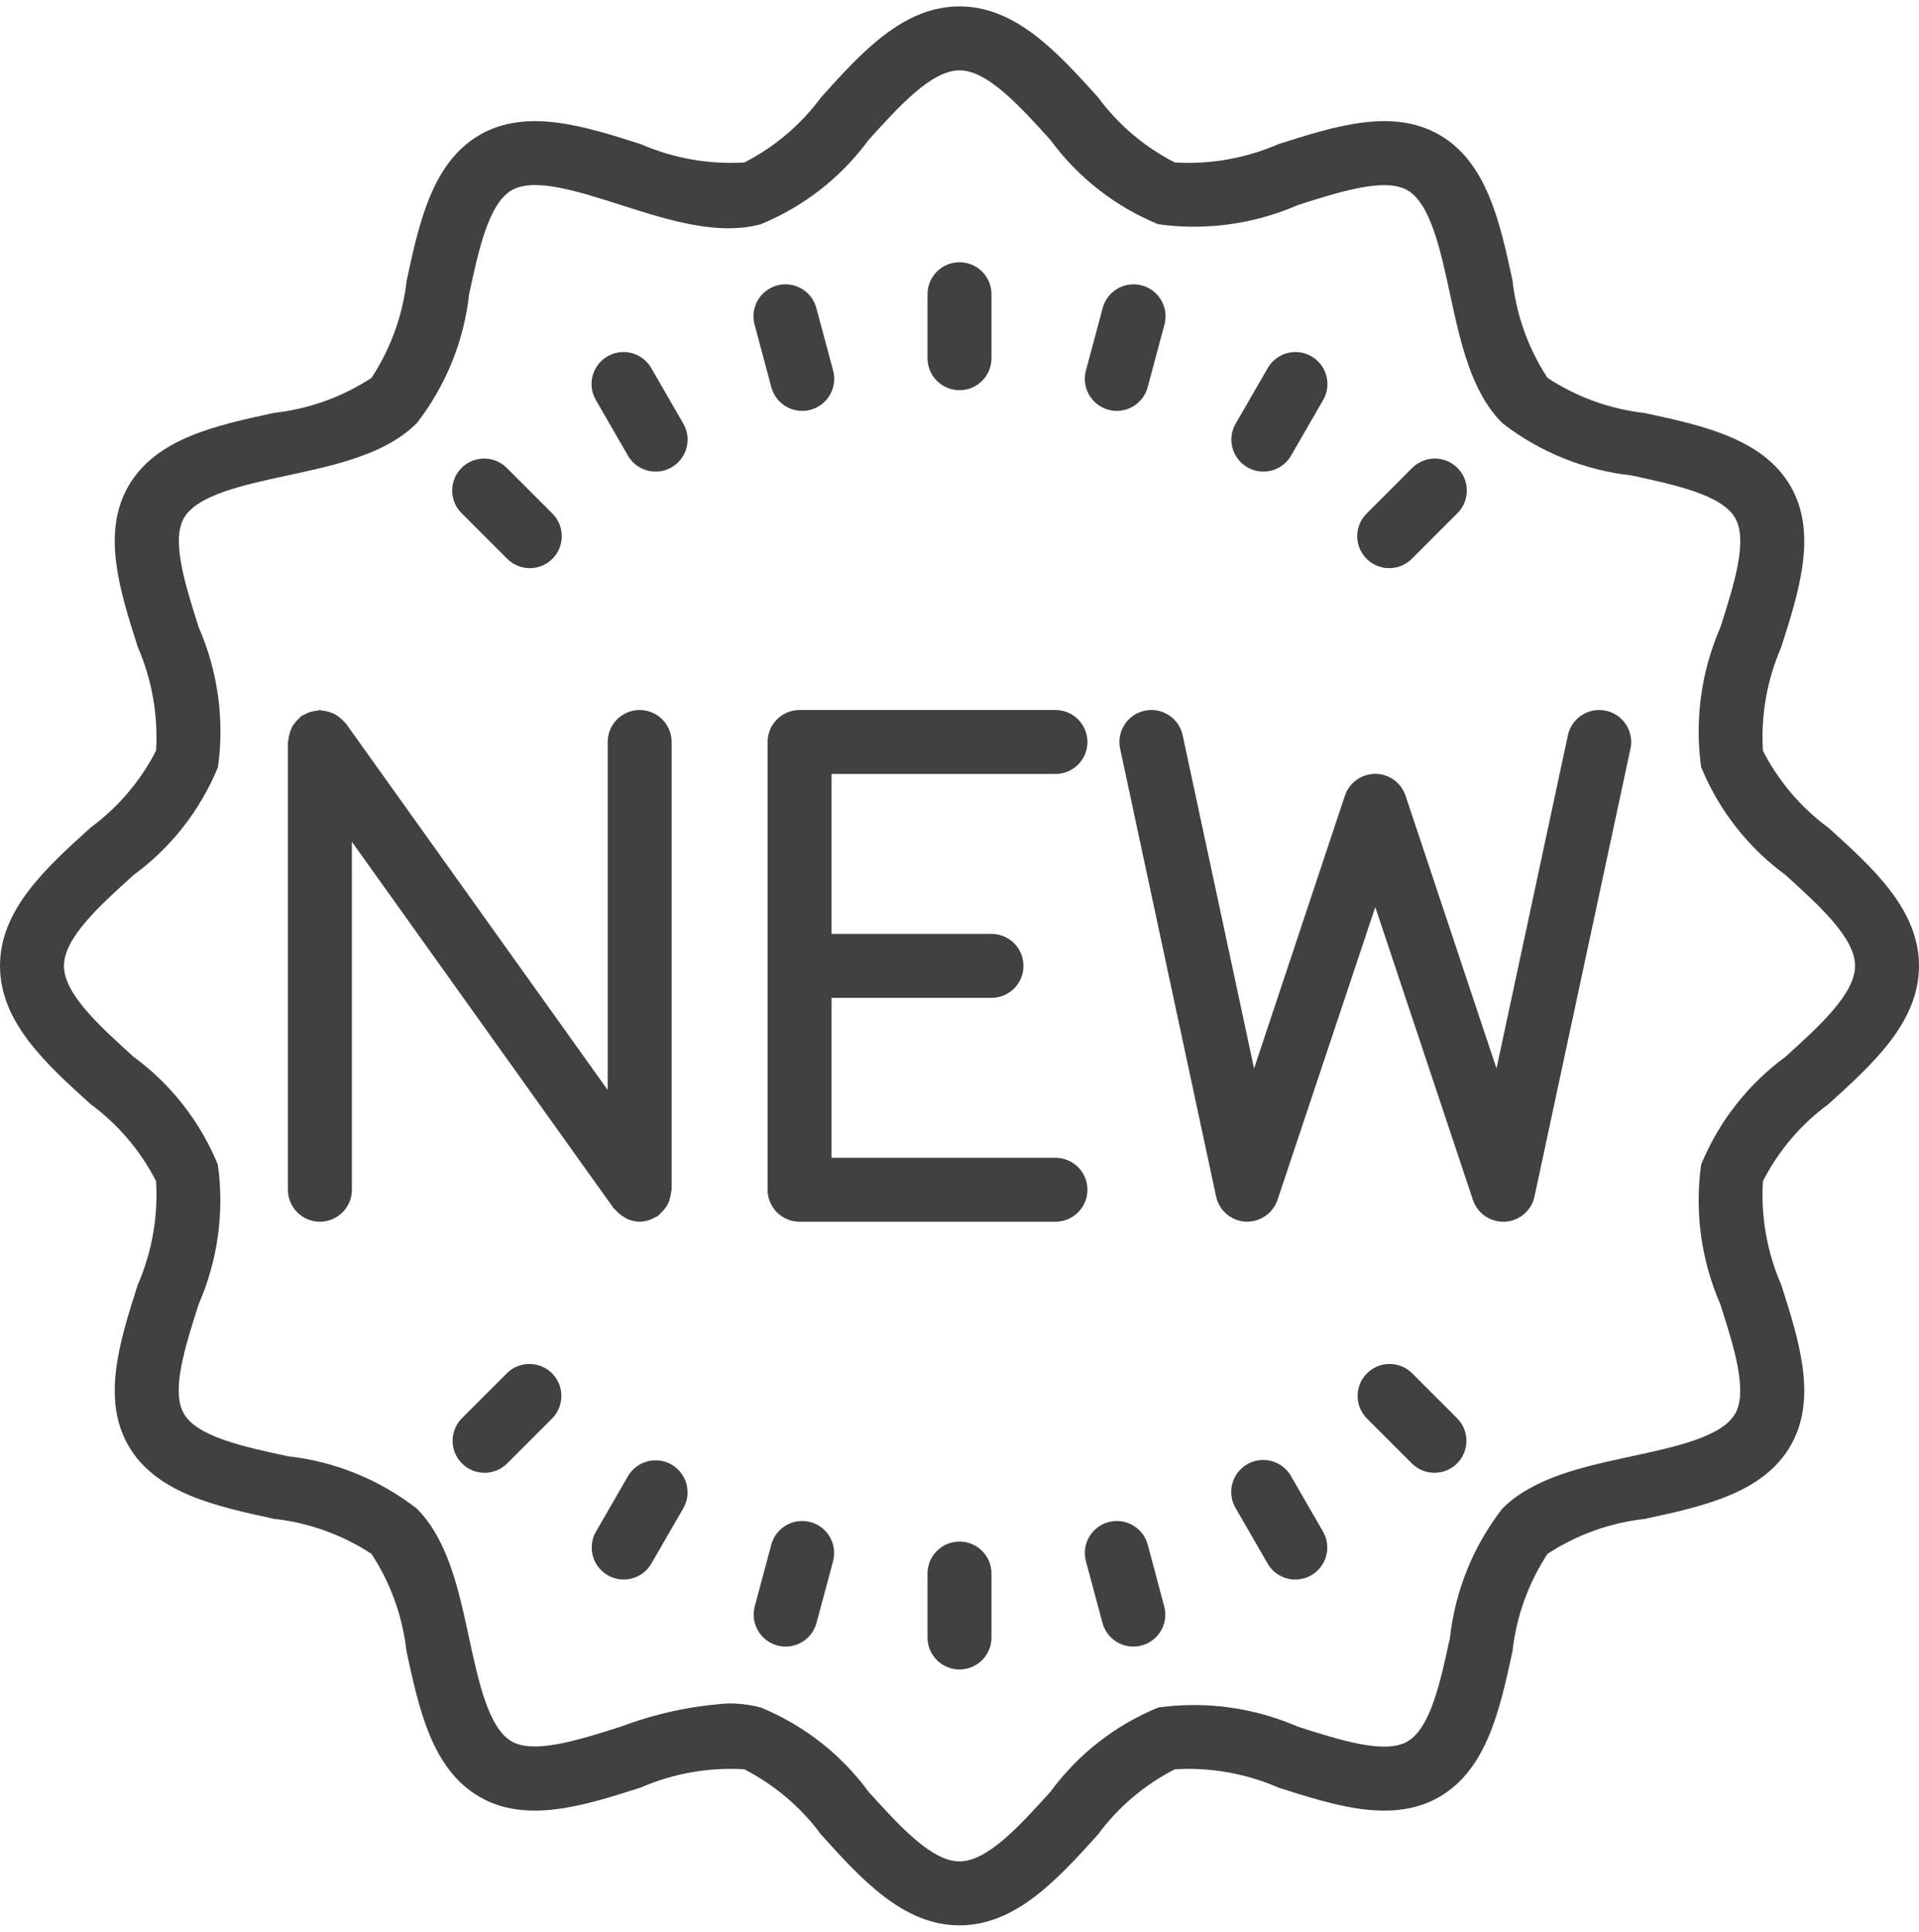 <svg xmlns="http://www.w3.org/2000/svg" fill="none" viewBox="0 0 150 151" height="151" width="150">
<g clip-path="url(#clip0_275_16)">
<path fill="#414141" d="M142.915 64.7C140.766 63.119 139.014 61.058 137.8 58.682C137.632 55.908 138.123 53.133 139.232 50.585C140.633 46.2 142.08 41.67 139.958 38C137.805 34.288 133.113 33.267 128.575 32.288C125.857 31.982 123.248 31.04 120.962 29.538C119.466 27.252 118.529 24.645 118.228 21.93C117.247 17.39 116.235 12.695 112.513 10.543C108.845 8.42 104.315 9.867 99.927 11.268C97.378 12.376 94.603 12.867 91.828 12.7C89.453 11.485 87.393 9.734 85.812 7.585C82.66 4.1 79.4 0.5 75 0.5C70.6 0.5 67.34 4.1 64.2 7.585C62.619 9.734 60.558 11.486 58.182 12.7C55.408 12.866 52.634 12.375 50.085 11.268C45.705 9.87 41.172 8.418 37.5 10.543C33.788 12.695 32.767 17.387 31.788 21.925C31.482 24.643 30.54 27.252 29.038 29.538C26.752 31.034 24.145 31.971 21.43 32.273C16.89 33.252 12.195 34.265 10.043 37.987C7.92 41.655 9.367 46.188 10.768 50.572C11.877 53.122 12.368 55.897 12.2 58.672C10.985 61.047 9.234 63.107 7.085 64.688C3.6 67.84 0 71.1 0 75.5C0 79.9 3.6 83.16 7.085 86.312C9.234 87.894 10.986 89.954 12.2 92.33C12.368 95.104 11.877 97.879 10.768 100.428C9.367 104.812 7.92 109.342 10.043 113.013C12.195 116.725 16.887 117.745 21.425 118.725C24.142 119.027 26.75 119.964 29.038 121.462C30.534 123.748 31.471 126.355 31.773 129.07C32.752 133.61 33.765 138.305 37.487 140.458C41.155 142.58 45.685 141.133 50.072 139.732C52.622 138.624 55.398 138.133 58.172 138.3C60.547 139.515 62.607 141.266 64.188 143.415C67.34 146.9 70.6 150.5 75 150.5C79.4 150.5 82.66 146.9 85.812 143.415C87.394 141.266 89.454 139.514 91.83 138.3C94.604 138.134 97.378 138.625 99.927 139.732C104.31 141.133 108.838 142.583 112.513 140.458C116.225 138.305 117.245 133.613 118.225 129.075C118.527 126.357 119.464 123.75 120.962 121.462C123.248 119.966 125.855 119.029 128.57 118.728C133.11 117.747 137.805 116.735 139.958 113.013C142.08 109.345 140.633 104.812 139.232 100.428C138.122 97.878 137.632 95.103 137.8 92.328C139.015 89.953 140.766 87.893 142.915 86.312C146.4 83.16 150 79.9 150 75.5C150 71.1 146.4 67.84 142.915 64.7ZM139.56 82.608C136.629 84.757 134.349 87.675 132.97 91.037C132.456 94.743 132.975 98.518 134.47 101.947C135.54 105.295 136.632 108.757 135.632 110.507C134.585 112.315 130.99 113.09 127.515 113.84C123.75 114.652 119.857 115.493 117.428 117.928C115.16 120.85 113.744 124.343 113.337 128.02C112.587 131.492 111.813 135.087 110.01 136.13C108.253 137.143 104.792 136.037 101.447 134.97C98.018 133.478 94.245 132.959 90.54 133.47C87.176 134.848 84.257 137.128 82.108 140.06C79.685 142.735 77.183 145.5 75 145.5C72.817 145.5 70.315 142.735 67.892 140.06C65.743 137.129 62.825 134.849 59.462 133.47C58.635 133.256 57.782 133.15 56.928 133.155C54.062 133.337 51.239 133.945 48.553 134.96C45.197 136.03 41.742 137.122 39.992 136.122C38.185 135.075 37.41 131.48 36.66 128.005C35.847 124.24 35.008 120.347 32.572 117.917C29.65 115.65 26.157 114.234 22.48 113.827C19.008 113.077 15.412 112.302 14.37 110.5C13.357 108.75 14.46 105.295 15.53 101.947C17.025 98.519 17.544 94.745 17.03 91.04C15.652 87.676 13.372 84.757 10.44 82.608C7.765 80.185 5 77.683 5 75.5C5 73.317 7.765 70.815 10.45 68.392C13.381 66.243 15.661 63.325 17.04 59.962C17.554 56.257 17.035 52.482 15.54 49.053C14.47 45.705 13.377 42.242 14.377 40.492C15.425 38.685 19.02 37.91 22.495 37.16C26.26 36.347 30.152 35.508 32.583 33.072C34.85 30.15 36.266 26.657 36.672 22.98C37.422 19.508 38.197 15.912 40 14.87C41.75 13.85 45.205 14.96 48.553 16.03C52.255 17.215 56.09 18.435 59.46 17.53C62.824 16.152 65.743 13.872 67.892 10.94C70.315 8.265 72.817 5.5 75 5.5C77.183 5.5 79.685 8.265 82.108 10.94C84.257 13.871 87.175 16.151 90.537 17.53C94.243 18.043 98.018 17.523 101.447 16.03C104.8 14.96 108.257 13.867 110.007 14.867C111.815 15.915 112.59 19.51 113.34 22.985C114.152 26.75 114.993 30.642 117.428 33.072C120.35 35.34 123.843 36.756 127.52 37.163C130.992 37.913 134.587 38.688 135.63 40.49C136.643 42.242 135.54 45.705 134.47 49.053C132.975 52.481 132.456 56.255 132.97 59.96C134.348 63.324 136.628 66.243 139.56 68.392C142.235 70.815 145 73.317 145 75.5C145 77.683 142.235 80.185 139.56 82.608Z"></path>
<path fill="#414141" d="M75 30.5C76.381 30.5 77.5 29.381 77.5 28V23C77.5 21.619 76.381 20.5 75 20.5C73.619 20.5 72.5 21.619 72.5 23V28C72.5 29.381 73.619 30.5 75 30.5Z"></path>
<path fill="#414141" d="M60.29 30.265C60.583 31.357 61.572 32.116 62.703 32.117C62.923 32.119 63.142 32.09 63.355 32.032C64.688 31.675 65.479 30.305 65.123 28.972L63.828 24.142C63.817 24.099 63.805 24.055 63.792 24.012C63.399 22.689 62.007 21.935 60.683 22.329C59.36 22.722 58.606 24.114 59 25.438L60.29 30.265Z"></path>
<path fill="#414141" d="M50.912 28.782C50.907 28.773 50.901 28.763 50.896 28.754C50.198 27.562 48.666 27.163 47.475 27.861C46.284 28.559 45.884 30.091 46.582 31.282L49.082 35.615C49.529 36.389 50.356 36.866 51.25 36.865C51.688 36.864 52.118 36.749 52.497 36.53C53.693 35.839 54.103 34.31 53.412 33.115L50.912 28.782Z"></path>
<path fill="#414141" d="M39.645 43.68C40.114 44.149 40.749 44.413 41.413 44.413C42.075 44.413 42.711 44.149 43.179 43.681C44.156 42.704 44.156 41.121 43.18 40.145L39.642 36.608C39.623 36.587 39.602 36.566 39.581 36.546C38.588 35.587 37.005 35.614 36.046 36.608C35.087 37.601 35.114 39.183 36.108 40.142L39.645 43.68Z"></path>
<path fill="#414141" d="M39.645 107.32L36.107 110.858C35.639 111.326 35.376 111.962 35.376 112.624C35.375 114.005 36.494 115.125 37.875 115.125C38.538 115.125 39.174 114.861 39.642 114.393L43.18 110.855C44.115 109.886 44.115 108.35 43.18 107.381C42.221 106.388 40.638 106.361 39.645 107.32Z"></path>
<path fill="#414141" d="M52.508 114.493C51.317 113.794 49.786 114.194 49.087 115.385L46.587 119.718C46.368 120.097 46.253 120.527 46.252 120.965C46.251 122.346 47.369 123.466 48.75 123.468C49.644 123.468 50.471 122.992 50.917 122.218L53.417 117.885C54.094 116.696 53.688 115.184 52.508 114.493Z"></path>
<path fill="#414141" d="M63.36 118.981C62.027 118.617 60.653 119.403 60.29 120.735L58.997 125.562C58.941 125.774 58.912 125.991 58.912 126.21C58.912 127.591 60.032 128.71 61.412 128.71C62.543 128.709 63.532 127.949 63.825 126.857L65.12 122.027C65.468 120.701 64.683 119.342 63.36 118.981Z"></path>
<path fill="#414141" d="M75 120.5C73.619 120.5 72.5 121.619 72.5 123V128C72.5 129.381 73.619 130.5 75 130.5C76.381 130.5 77.5 129.381 77.5 128V123C77.5 121.619 76.381 120.5 75 120.5Z"></path>
<path fill="#414141" d="M89.71 120.735C89.349 119.412 87.99 118.626 86.663 118.975C85.328 119.325 84.529 120.692 84.88 122.027L86.175 126.857C86.468 127.949 87.457 128.709 88.587 128.71C88.806 128.71 89.024 128.681 89.235 128.625C90.569 128.267 91.36 126.896 91.002 125.562L89.71 120.735Z"></path>
<path fill="#414141" d="M100.913 115.385C100.907 115.375 100.901 115.366 100.896 115.356C100.197 114.165 98.666 113.766 97.475 114.464C96.283 115.162 95.884 116.694 96.583 117.885L99.083 122.218C99.53 122.992 100.356 123.469 101.25 123.468C101.688 123.467 102.118 123.352 102.498 123.133C103.693 122.442 104.103 120.913 103.413 119.718L100.913 115.385Z"></path>
<path fill="#414141" d="M110.355 107.32C109.386 106.384 107.85 106.384 106.881 107.32C105.888 108.279 105.861 109.862 106.82 110.855L110.358 114.393C110.826 114.861 111.462 115.125 112.125 115.125C112.788 115.125 113.424 114.862 113.892 114.393C114.869 113.417 114.869 111.834 113.893 110.858L110.355 107.32Z"></path>
<path fill="#414141" d="M108.587 44.412C109.25 44.412 109.886 44.149 110.355 43.68L113.892 40.142C113.913 40.122 113.934 40.102 113.954 40.081C114.913 39.088 114.885 37.505 113.892 36.546C112.899 35.587 111.316 35.614 110.357 36.607L106.82 40.145C106.351 40.614 106.088 41.249 106.088 41.912C106.088 43.293 107.207 44.412 108.587 44.412Z"></path>
<path fill="#414141" d="M98.75 36.865C99.644 36.866 100.471 36.389 100.917 35.615L103.417 31.282C103.423 31.273 103.429 31.263 103.434 31.253C104.117 30.053 103.697 28.527 102.496 27.845C101.296 27.162 99.77 27.582 99.087 28.783L96.587 33.115C96.368 33.495 96.253 33.925 96.252 34.363C96.251 35.743 97.369 36.863 98.75 36.865Z"></path>
<path fill="#414141" d="M86.647 32.033C86.859 32.09 87.078 32.119 87.297 32.118C88.428 32.117 89.417 31.357 89.71 30.265L91.002 25.438C91.015 25.395 91.027 25.351 91.037 25.307C91.359 23.965 90.531 22.616 89.188 22.294C87.845 21.972 86.496 22.8 86.175 24.143L84.88 28.973C84.524 30.306 85.315 31.675 86.647 32.033Z"></path>
<path fill="#414141" d="M82.5 90.5H65V78H77.5C78.881 78 80 76.881 80 75.5C80 74.119 78.881 73 77.5 73H65V60.5H82.5C83.881 60.5 85 59.381 85 58C85 56.619 83.881 55.5 82.5 55.5H62.5C61.119 55.5 60 56.619 60 58V93C60 94.381 61.119 95.5 62.5 95.5H82.5C83.881 95.5 85 94.381 85 93C85 91.619 83.881 90.5 82.5 90.5Z"></path>
<path fill="#414141" d="M48.097 94.56C48.271 94.769 48.478 94.947 48.71 95.088C48.79 95.147 48.873 95.201 48.96 95.25C49.284 95.409 49.639 95.494 50 95.5C50.298 95.494 50.593 95.435 50.87 95.325C50.964 95.284 51.056 95.238 51.145 95.188C51.25 95.143 51.352 95.091 51.45 95.032C51.505 94.995 51.532 94.935 51.582 94.89C51.715 94.777 51.835 94.65 51.94 94.51C52.142 94.274 52.285 93.994 52.357 93.692C52.407 93.53 52.441 93.362 52.457 93.192C52.457 93.123 52.497 93.062 52.497 92.993V58C52.497 56.62 51.38 55.501 50 55.5C48.619 55.5 47.5 56.619 47.5 58V85.2L27.032 56.547C26.995 56.492 26.935 56.465 26.89 56.415C26.777 56.282 26.65 56.162 26.51 56.057C26.392 55.963 26.265 55.879 26.132 55.807C25.992 55.74 25.847 55.686 25.697 55.645C25.535 55.593 25.367 55.56 25.197 55.545C25.13 55.545 25.072 55.505 25.002 55.505C24.918 55.517 24.835 55.535 24.752 55.557C24.583 55.572 24.415 55.604 24.252 55.655C24.09 55.709 23.933 55.779 23.785 55.865C23.705 55.897 23.626 55.932 23.55 55.972C23.495 56.01 23.467 56.07 23.417 56.115C23.285 56.228 23.165 56.355 23.06 56.495C22.965 56.612 22.881 56.737 22.81 56.87C22.741 57.012 22.685 57.16 22.645 57.312C22.595 57.475 22.561 57.643 22.545 57.812C22.545 57.883 22.505 57.943 22.505 58.013V93C22.505 94.381 23.624 95.5 25.005 95.5C26.386 95.5 27.505 94.381 27.505 93V65.8L47.972 94.453C48.005 94.5 48.06 94.517 48.097 94.56Z"></path>
<path fill="#414141" d="M125.532 55.556C125.529 55.556 125.527 55.556 125.525 55.555C124.175 55.265 122.845 56.124 122.555 57.473C122.555 57.474 122.555 57.474 122.555 57.475L116.975 83.52L109.87 62.21C109.439 60.898 108.026 60.184 106.714 60.616C105.959 60.864 105.368 61.455 105.12 62.21L98.025 83.52L92.445 57.475C92.155 56.125 90.825 55.265 89.475 55.555C88.124 55.845 87.265 57.175 87.555 58.525L95.055 93.525C95.292 94.626 96.235 95.432 97.36 95.495C98.48 95.546 99.499 94.851 99.86 93.79L107.5 70.905L115.13 93.79C115.47 94.811 116.424 95.499 117.5 95.5H117.64C118.764 95.437 119.708 94.631 119.945 93.53L127.445 58.53C127.738 57.181 126.881 55.849 125.532 55.556Z"></path>
</g>
<defs>
<clipPath id="clip0_275_16">
<rect transform="translate(0 0.5)" fill="white" height="150" width="150"></rect>
</clipPath>
</defs>
</svg>
